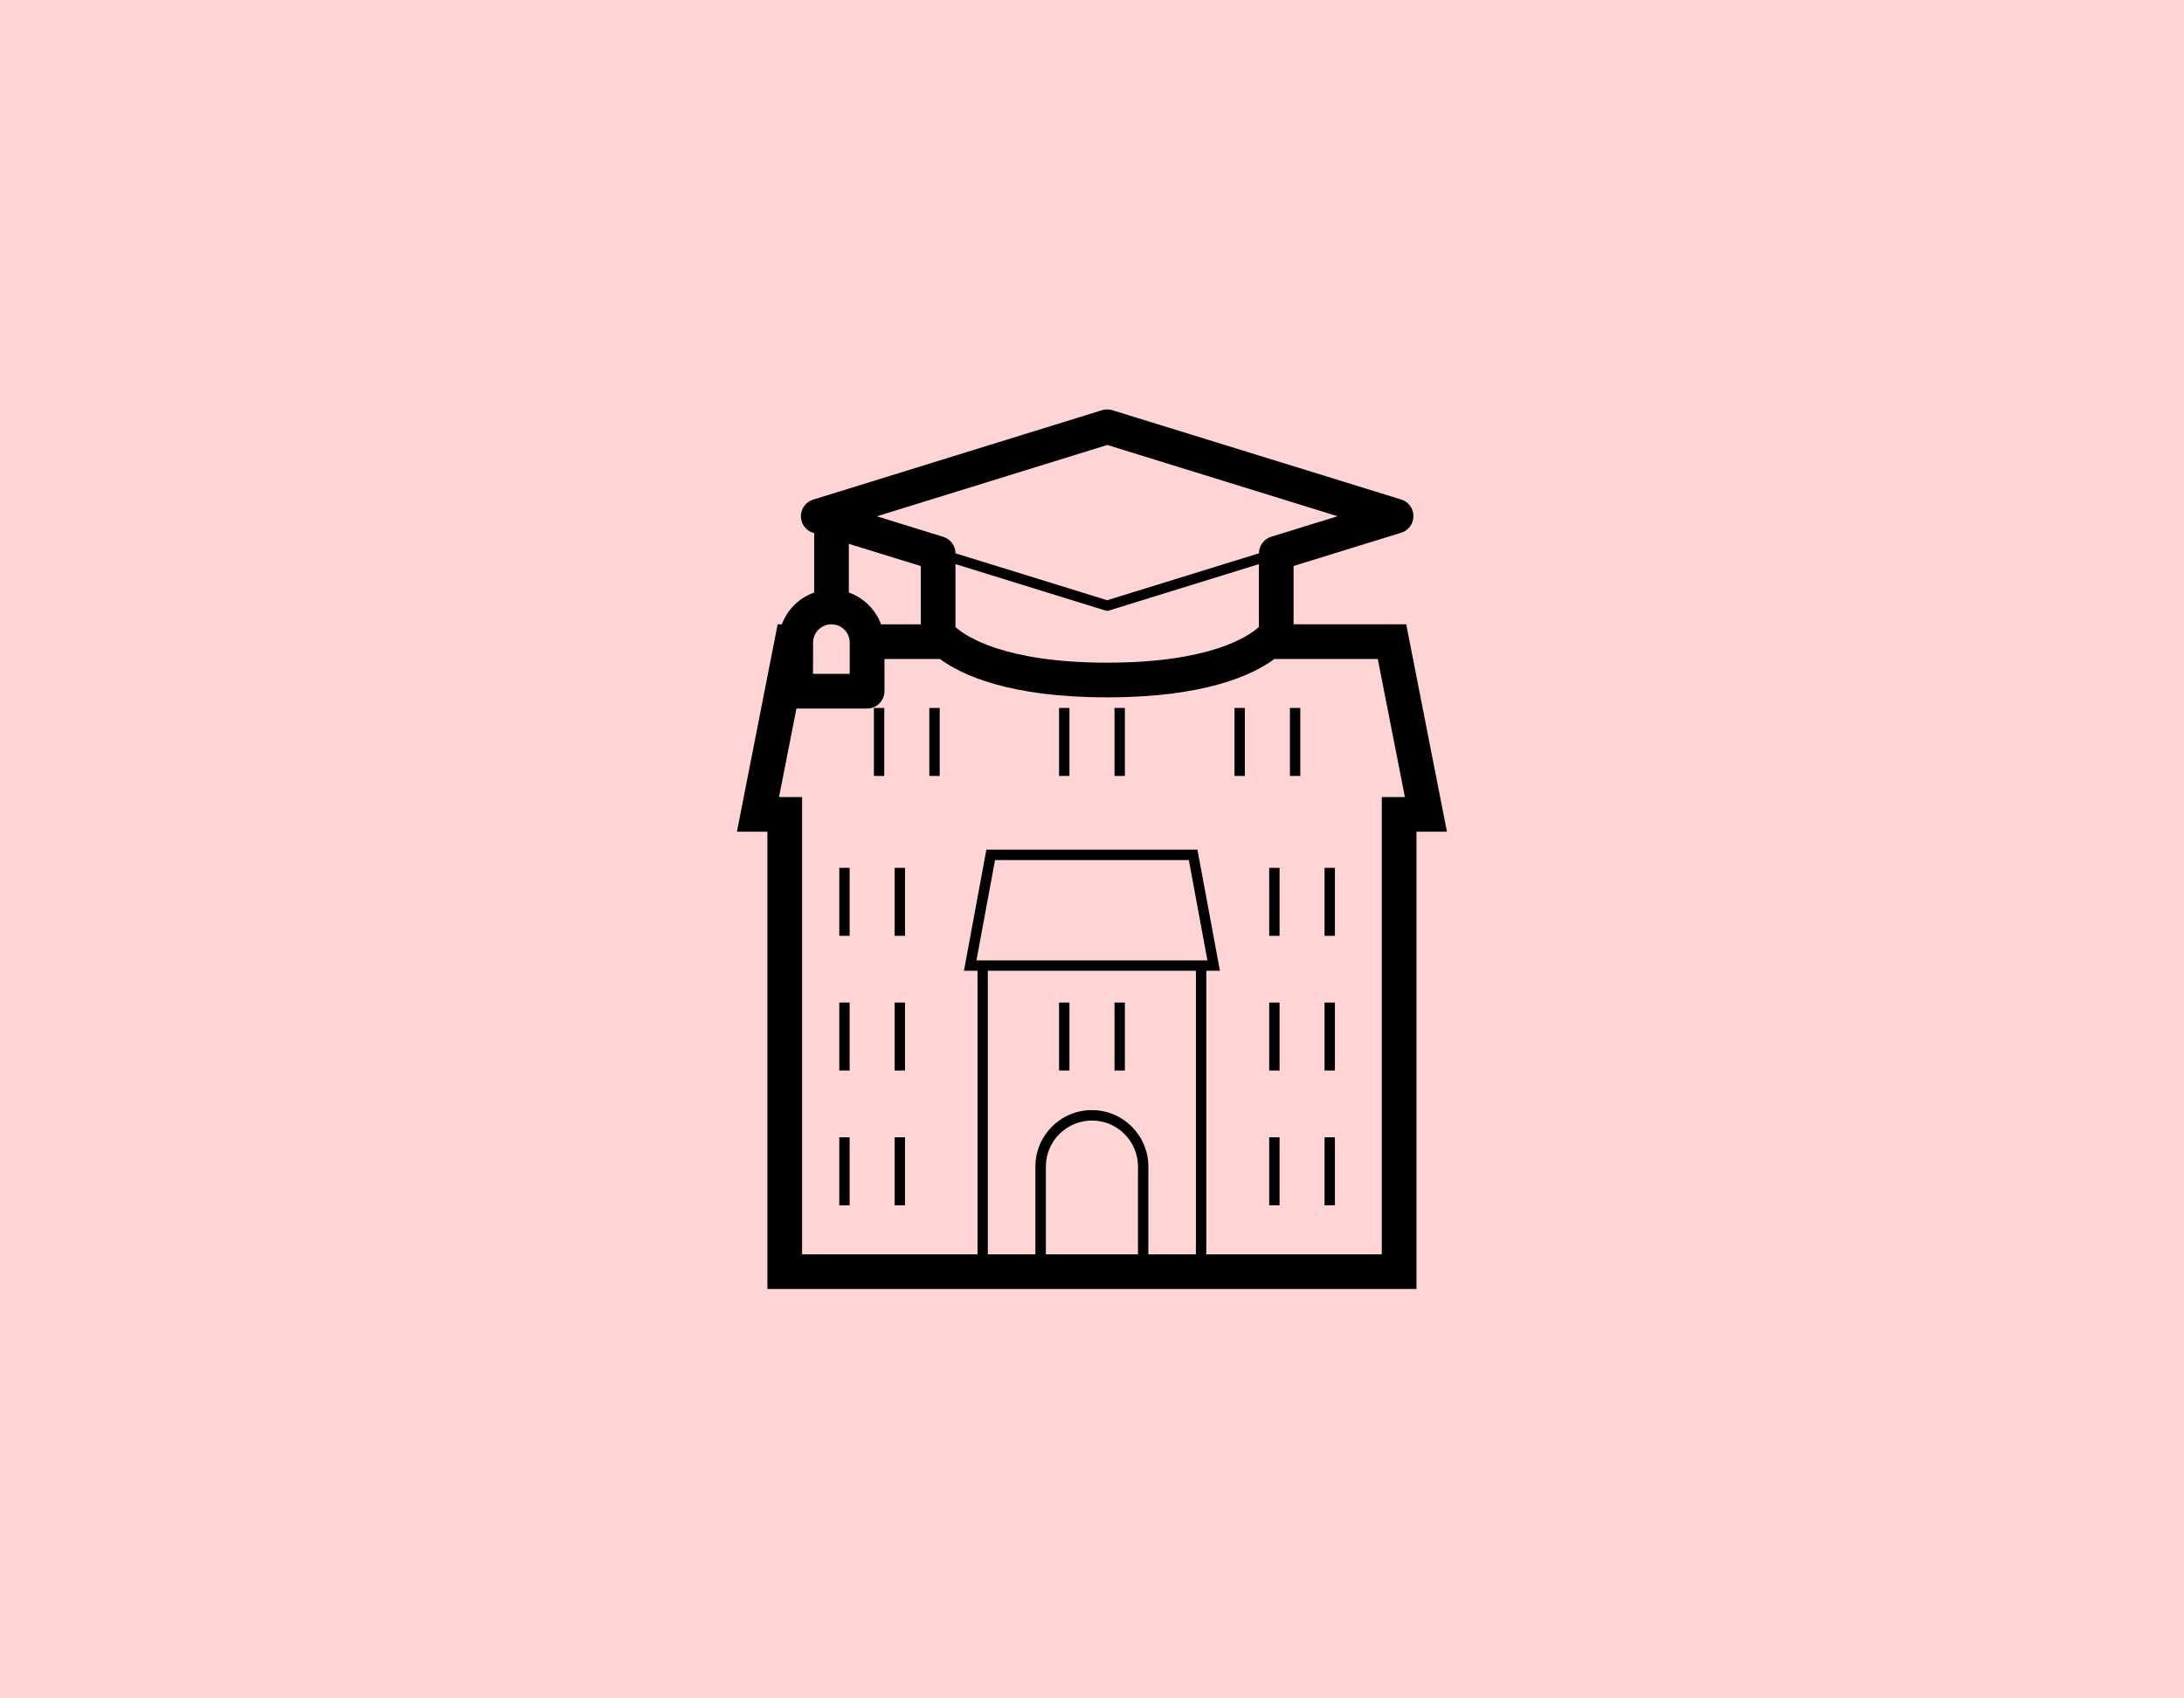 <svg width="720" height="560" viewBox="0 0 720 560" fill="none" xmlns="http://www.w3.org/2000/svg">
<rect width="720" height="560" fill="#FFD4D4"/>
<g clip-path="url(#clip0_4461_3351)">
<path d="M280.105 374.996H276.688V397.408H280.105V374.996Z" fill="black"/>
<path d="M298.353 374.996H294.936V397.408H298.353V374.996Z" fill="black"/>
<path d="M280.105 330.563H276.688V352.976H280.105V330.563Z" fill="black"/>
<path d="M298.353 330.563H294.936V352.976H298.353V330.563Z" fill="black"/>
<path d="M280.105 286.152H276.688V308.565H280.105V286.152Z" fill="black"/>
<path d="M298.353 286.152H294.936V308.565H298.353V286.152Z" fill="black"/>
<path d="M421.832 374.996H418.414V397.408H421.832V374.996Z" fill="black"/>
<path d="M440.082 374.996H436.664V397.408H440.082V374.996Z" fill="black"/>
<path d="M421.832 330.563H418.414V352.976H421.832V330.563Z" fill="black"/>
<path d="M440.082 330.563H436.664V352.976H440.082V330.563Z" fill="black"/>
<path d="M421.832 286.152H418.414V308.565H421.832V286.152Z" fill="black"/>
<path d="M440.082 286.152H436.664V308.565H440.082V286.152Z" fill="black"/>
<path d="M352.564 330.563H349.146V352.976H352.564V330.563Z" fill="black"/>
<path d="M370.834 330.563H367.416V352.976H370.834V330.563Z" fill="black"/>
<path d="M410.398 233.434H406.98V255.847H410.398V233.434Z" fill="black"/>
<path d="M428.668 233.434H425.25V255.847H428.668V233.434Z" fill="black"/>
<path d="M352.564 233.434H349.146V255.847H352.564V233.434Z" fill="black"/>
<path d="M370.834 233.434H367.416V255.847H370.834V233.434Z" fill="black"/>
<path d="M291.519 233.434H288.102V255.847H291.519V233.434Z" fill="black"/>
<path d="M309.789 233.434H306.371V255.847H309.789V233.434Z" fill="black"/>
<path d="M463.613 205.843H426.451V186.62L461.956 175.641C464.358 174.896 465.974 172.679 465.974 170.173C465.974 167.666 464.338 165.45 461.956 164.704L366.691 135.249C365.593 134.917 364.412 134.917 363.314 135.249L268.049 164.746C265.667 165.491 264.031 167.708 264.031 170.214C264.031 172.721 265.667 174.937 268.049 175.683L268.401 175.786V195.382C263.471 197.101 259.556 200.975 257.754 205.864H256.366L242.943 274.241H252.99V425.021H466.968V274.241H477.015L463.592 205.864L463.613 205.843ZM365.013 146.704L440.951 170.214L419.056 176.988C416.674 177.734 415.038 179.929 415.038 182.436L365.013 197.909L314.988 182.436C314.988 179.95 313.351 177.734 310.969 177.009L289.074 170.235L365.013 146.724V146.704ZM415.017 185.999V206.734C411.661 209.779 399.088 218.499 365.013 218.499C330.938 218.499 318.198 209.675 314.988 206.754V185.999L364.495 201.327C364.661 201.369 364.826 201.41 365.013 201.41C365.199 201.41 365.344 201.389 365.531 201.327L415.038 185.999H415.017ZM279.815 179.308L303.553 186.641V205.864H290.462C288.66 200.975 284.745 197.101 279.836 195.382V179.308H279.815ZM268.049 217.298V211.871C268.049 211.104 268.215 210.379 268.463 209.696C268.463 209.654 268.463 209.634 268.484 209.592C268.753 208.929 269.147 208.329 269.623 207.811C269.623 207.811 269.644 207.769 269.665 207.769C270.659 206.713 272.047 206.009 273.601 205.884C273.766 205.884 273.932 205.843 274.098 205.843C274.263 205.843 274.429 205.884 274.595 205.884C276.148 206.009 277.516 206.713 278.51 207.769C278.51 207.769 278.531 207.811 278.551 207.811C279.028 208.329 279.421 208.929 279.691 209.592C279.691 209.634 279.691 209.654 279.711 209.696C279.981 210.359 280.126 211.104 280.126 211.85V222.186H268.028V217.277L268.049 217.298ZM322.258 316.664H321.906L328.038 283.584H391.921L398.052 316.664H322.258ZM394.261 320.082V413.586H378.581V384.649C378.581 374.395 370.233 366.026 359.958 366.026C349.684 366.026 341.336 374.374 341.336 384.649V413.586H325.656V320.082H394.241H394.261ZM375.163 413.586H344.795V384.649C344.795 376.28 351.611 369.465 359.979 369.465C368.348 369.465 375.163 376.28 375.163 384.649V413.586ZM455.534 262.807V413.586H397.679V320.082H402.174L394.758 280.145H325.179L317.784 320.082H322.258V413.586H264.424V262.807H256.822L262.56 233.621H285.863C289.012 233.621 291.581 231.052 291.581 227.904V217.277H309.851C317.08 222.601 332.843 229.934 364.992 229.934C397.141 229.934 412.904 222.621 420.133 217.277H454.208L463.157 262.807H455.576H455.534Z" fill="black"/>
</g>
<defs>
<clipPath id="clip0_4461_3351">
<rect width="290" height="290" fill="white" transform="translate(215 135)"/>
</clipPath>
</defs>
</svg>
